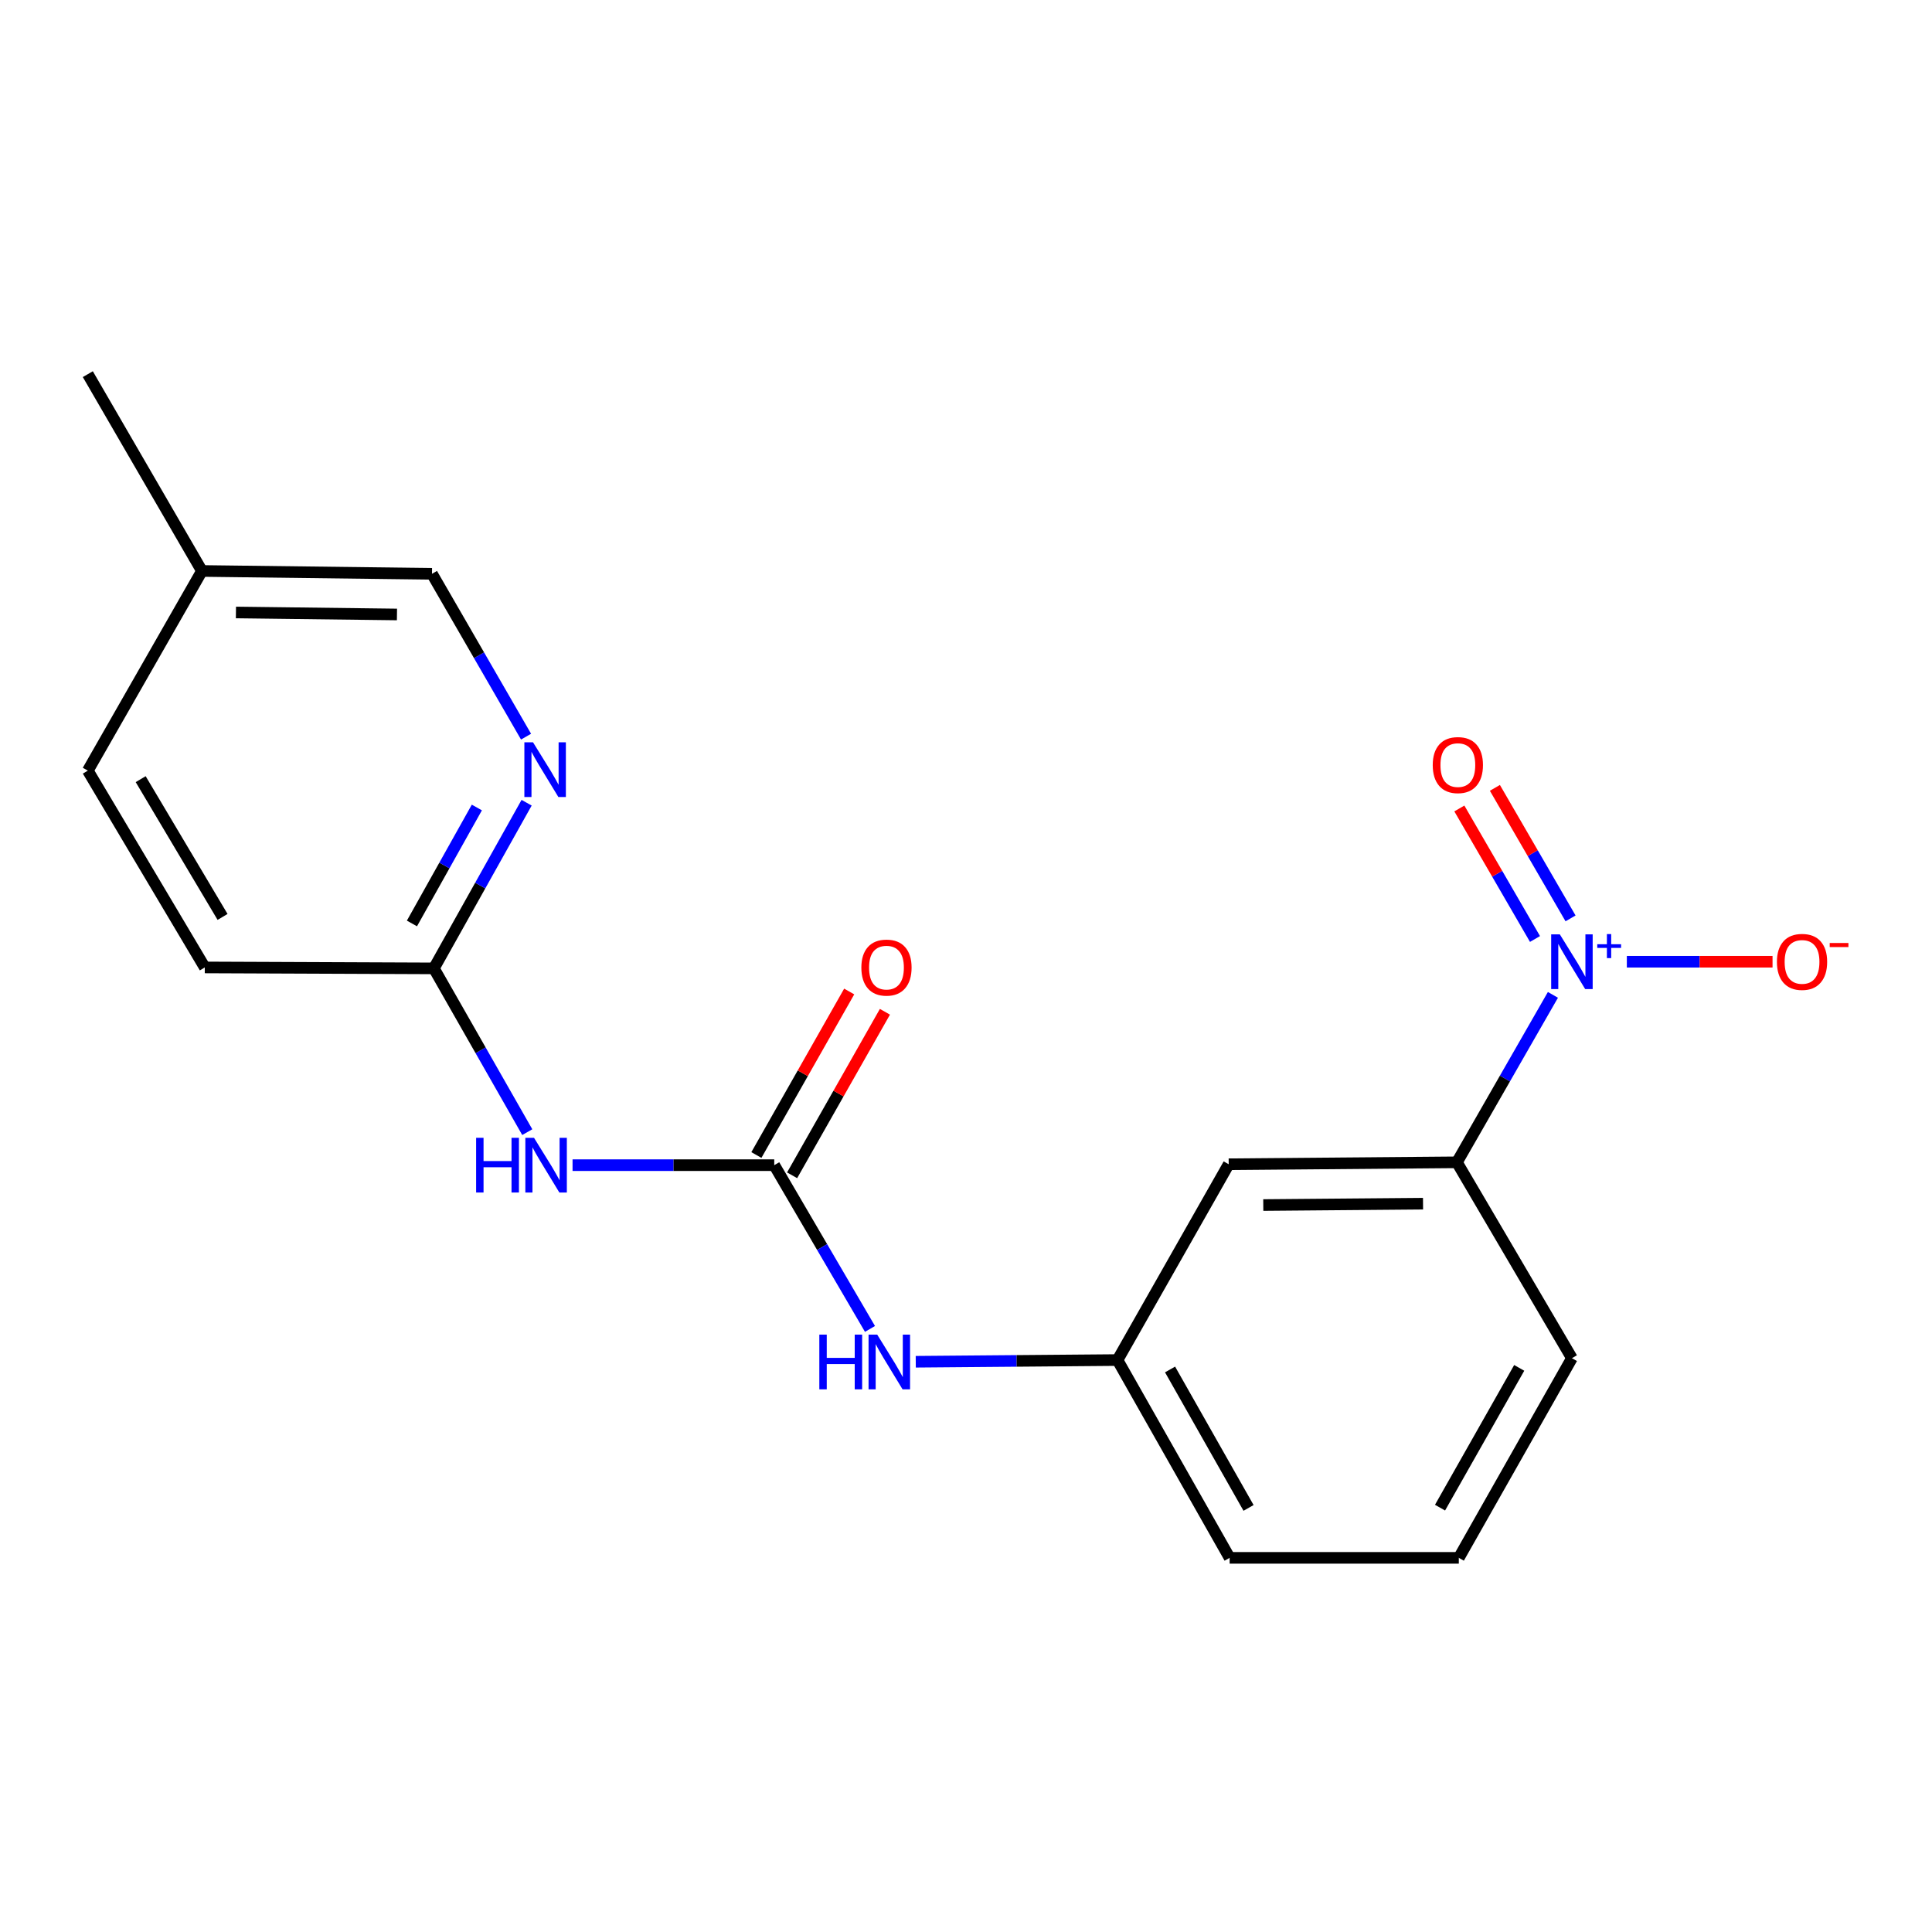 <?xml version='1.0' encoding='iso-8859-1'?>
<svg version='1.1' baseProfile='full'
              xmlns='http://www.w3.org/2000/svg'
                      xmlns:rdkit='http://www.rdkit.org/xml'
                      xmlns:xlink='http://www.w3.org/1999/xlink'
                  xml:space='preserve'
width='1000px' height='1000px' viewBox='0 0 1000 1000'>
<!-- END OF HEADER -->
<rect style='opacity:1.0;fill:#FFFFFF;stroke:none' width='1000' height='1000' x='0' y='0'> </rect>
<path class='bond-2' d='M 803.791,514.943 L 778.944,558.276' style='fill:none;fill-rule:evenodd;stroke:#0000FF;stroke-width:6px;stroke-linecap:butt;stroke-linejoin:miter;stroke-opacity:1' />
<path class='bond-2' d='M 778.944,558.276 L 754.097,601.609' style='fill:none;fill-rule:evenodd;stroke:#000000;stroke-width:6px;stroke-linecap:butt;stroke-linejoin:miter;stroke-opacity:1' />
<path class='bond-7' d='M 842.049,497.791 L 879.757,497.791' style='fill:none;fill-rule:evenodd;stroke:#0000FF;stroke-width:6px;stroke-linecap:butt;stroke-linejoin:miter;stroke-opacity:1' />
<path class='bond-7' d='M 879.757,497.791 L 917.464,497.791' style='fill:none;fill-rule:evenodd;stroke:#FF0000;stroke-width:6px;stroke-linecap:butt;stroke-linejoin:miter;stroke-opacity:1' />
<path class='bond-8' d='M 812.912,475.355 L 793.333,441.577' style='fill:none;fill-rule:evenodd;stroke:#0000FF;stroke-width:6px;stroke-linecap:butt;stroke-linejoin:miter;stroke-opacity:1' />
<path class='bond-8' d='M 793.333,441.577 L 773.755,407.799' style='fill:none;fill-rule:evenodd;stroke:#FF0000;stroke-width:6px;stroke-linecap:butt;stroke-linejoin:miter;stroke-opacity:1' />
<path class='bond-8' d='M 794.514,486.019 L 774.936,452.241' style='fill:none;fill-rule:evenodd;stroke:#0000FF;stroke-width:6px;stroke-linecap:butt;stroke-linejoin:miter;stroke-opacity:1' />
<path class='bond-8' d='M 774.936,452.241 L 755.357,418.463' style='fill:none;fill-rule:evenodd;stroke:#FF0000;stroke-width:6px;stroke-linecap:butt;stroke-linejoin:miter;stroke-opacity:1' />
<path class='bond-0' d='M 400.75,603.086 L 425.526,645.466' style='fill:none;fill-rule:evenodd;stroke:#000000;stroke-width:6px;stroke-linecap:butt;stroke-linejoin:miter;stroke-opacity:1' />
<path class='bond-0' d='M 425.526,645.466 L 450.301,687.845' style='fill:none;fill-rule:evenodd;stroke:#0000FF;stroke-width:6px;stroke-linecap:butt;stroke-linejoin:miter;stroke-opacity:1' />
<path class='bond-1' d='M 400.75,603.086 L 348.552,603.086' style='fill:none;fill-rule:evenodd;stroke:#000000;stroke-width:6px;stroke-linecap:butt;stroke-linejoin:miter;stroke-opacity:1' />
<path class='bond-1' d='M 348.552,603.086 L 296.353,603.086' style='fill:none;fill-rule:evenodd;stroke:#0000FF;stroke-width:6px;stroke-linecap:butt;stroke-linejoin:miter;stroke-opacity:1' />
<path class='bond-10' d='M 409.997,608.334 L 434.017,566.014' style='fill:none;fill-rule:evenodd;stroke:#000000;stroke-width:6px;stroke-linecap:butt;stroke-linejoin:miter;stroke-opacity:1' />
<path class='bond-10' d='M 434.017,566.014 L 458.038,523.694' style='fill:none;fill-rule:evenodd;stroke:#FF0000;stroke-width:6px;stroke-linecap:butt;stroke-linejoin:miter;stroke-opacity:1' />
<path class='bond-10' d='M 391.504,597.838 L 415.524,555.518' style='fill:none;fill-rule:evenodd;stroke:#000000;stroke-width:6px;stroke-linecap:butt;stroke-linejoin:miter;stroke-opacity:1' />
<path class='bond-10' d='M 415.524,555.518 L 439.544,513.198' style='fill:none;fill-rule:evenodd;stroke:#FF0000;stroke-width:6px;stroke-linecap:butt;stroke-linejoin:miter;stroke-opacity:1' />
<path class='bond-3' d='M 272.914,585.995 L 248.744,543.612' style='fill:none;fill-rule:evenodd;stroke:#0000FF;stroke-width:6px;stroke-linecap:butt;stroke-linejoin:miter;stroke-opacity:1' />
<path class='bond-3' d='M 248.744,543.612 L 224.573,501.229' style='fill:none;fill-rule:evenodd;stroke:#000000;stroke-width:6px;stroke-linecap:butt;stroke-linejoin:miter;stroke-opacity:1' />
<path class='bond-6' d='M 754.097,601.609 L 635.972,602.613' style='fill:none;fill-rule:evenodd;stroke:#000000;stroke-width:6px;stroke-linecap:butt;stroke-linejoin:miter;stroke-opacity:1' />
<path class='bond-6' d='M 736.559,623.024 L 653.872,623.727' style='fill:none;fill-rule:evenodd;stroke:#000000;stroke-width:6px;stroke-linecap:butt;stroke-linejoin:miter;stroke-opacity:1' />
<path class='bond-15' d='M 754.097,601.609 L 813.626,702.994' style='fill:none;fill-rule:evenodd;stroke:#000000;stroke-width:6px;stroke-linecap:butt;stroke-linejoin:miter;stroke-opacity:1' />
<path class='bond-4' d='M 224.573,501.229 L 248.575,458.357' style='fill:none;fill-rule:evenodd;stroke:#000000;stroke-width:6px;stroke-linecap:butt;stroke-linejoin:miter;stroke-opacity:1' />
<path class='bond-4' d='M 248.575,458.357 L 272.576,415.486' style='fill:none;fill-rule:evenodd;stroke:#0000FF;stroke-width:6px;stroke-linecap:butt;stroke-linejoin:miter;stroke-opacity:1' />
<path class='bond-4' d='M 213.219,477.979 L 230.02,447.969' style='fill:none;fill-rule:evenodd;stroke:#000000;stroke-width:6px;stroke-linecap:butt;stroke-linejoin:miter;stroke-opacity:1' />
<path class='bond-4' d='M 230.02,447.969 L 246.821,417.959' style='fill:none;fill-rule:evenodd;stroke:#0000FF;stroke-width:6px;stroke-linecap:butt;stroke-linejoin:miter;stroke-opacity:1' />
<path class='bond-12' d='M 224.573,501.229 L 106,500.744' style='fill:none;fill-rule:evenodd;stroke:#000000;stroke-width:6px;stroke-linecap:butt;stroke-linejoin:miter;stroke-opacity:1' />
<path class='bond-11' d='M 272.283,381.292 L 247.938,339.149' style='fill:none;fill-rule:evenodd;stroke:#0000FF;stroke-width:6px;stroke-linecap:butt;stroke-linejoin:miter;stroke-opacity:1' />
<path class='bond-11' d='M 247.938,339.149 L 223.593,297.006' style='fill:none;fill-rule:evenodd;stroke:#000000;stroke-width:6px;stroke-linecap:butt;stroke-linejoin:miter;stroke-opacity:1' />
<path class='bond-5' d='M 473.996,704.84 L 526.206,704.402' style='fill:none;fill-rule:evenodd;stroke:#0000FF;stroke-width:6px;stroke-linecap:butt;stroke-linejoin:miter;stroke-opacity:1' />
<path class='bond-5' d='M 526.206,704.402 L 578.416,703.963' style='fill:none;fill-rule:evenodd;stroke:#000000;stroke-width:6px;stroke-linecap:butt;stroke-linejoin:miter;stroke-opacity:1' />
<path class='bond-9' d='M 635.972,602.613 L 578.416,703.963' style='fill:none;fill-rule:evenodd;stroke:#000000;stroke-width:6px;stroke-linecap:butt;stroke-linejoin:miter;stroke-opacity:1' />
<path class='bond-19' d='M 578.416,703.963 L 636.457,806.34' style='fill:none;fill-rule:evenodd;stroke:#000000;stroke-width:6px;stroke-linecap:butt;stroke-linejoin:miter;stroke-opacity:1' />
<path class='bond-19' d='M 605.621,708.832 L 646.249,780.496' style='fill:none;fill-rule:evenodd;stroke:#000000;stroke-width:6px;stroke-linecap:butt;stroke-linejoin:miter;stroke-opacity:1' />
<path class='bond-20' d='M 223.593,297.006 L 104.523,295.529' style='fill:none;fill-rule:evenodd;stroke:#000000;stroke-width:6px;stroke-linecap:butt;stroke-linejoin:miter;stroke-opacity:1' />
<path class='bond-20' d='M 205.469,318.047 L 122.12,317.014' style='fill:none;fill-rule:evenodd;stroke:#000000;stroke-width:6px;stroke-linecap:butt;stroke-linejoin:miter;stroke-opacity:1' />
<path class='bond-14' d='M 106,500.744 L 45.455,398.875' style='fill:none;fill-rule:evenodd;stroke:#000000;stroke-width:6px;stroke-linecap:butt;stroke-linejoin:miter;stroke-opacity:1' />
<path class='bond-14' d='M 115.198,474.599 L 72.816,403.291' style='fill:none;fill-rule:evenodd;stroke:#000000;stroke-width:6px;stroke-linecap:butt;stroke-linejoin:miter;stroke-opacity:1' />
<path class='bond-13' d='M 104.523,295.529 L 45.455,398.875' style='fill:none;fill-rule:evenodd;stroke:#000000;stroke-width:6px;stroke-linecap:butt;stroke-linejoin:miter;stroke-opacity:1' />
<path class='bond-18' d='M 104.523,295.529 L 45.455,193.66' style='fill:none;fill-rule:evenodd;stroke:#000000;stroke-width:6px;stroke-linecap:butt;stroke-linejoin:miter;stroke-opacity:1' />
<path class='bond-16' d='M 813.626,702.994 L 755.078,806.34' style='fill:none;fill-rule:evenodd;stroke:#000000;stroke-width:6px;stroke-linecap:butt;stroke-linejoin:miter;stroke-opacity:1' />
<path class='bond-16' d='M 786.342,708.014 L 745.358,780.356' style='fill:none;fill-rule:evenodd;stroke:#000000;stroke-width:6px;stroke-linecap:butt;stroke-linejoin:miter;stroke-opacity:1' />
<path class='bond-17' d='M 755.078,806.34 L 636.457,806.34' style='fill:none;fill-rule:evenodd;stroke:#000000;stroke-width:6px;stroke-linecap:butt;stroke-linejoin:miter;stroke-opacity:1' />
<path  class='atom-0' d='M 807.366 483.631
L 816.646 498.631
Q 817.566 500.111, 819.046 502.791
Q 820.526 505.471, 820.606 505.631
L 820.606 483.631
L 824.366 483.631
L 824.366 511.951
L 820.486 511.951
L 810.526 495.551
Q 809.366 493.631, 808.126 491.431
Q 806.926 489.231, 806.566 488.551
L 806.566 511.951
L 802.886 511.951
L 802.886 483.631
L 807.366 483.631
' fill='#0000FF'/>
<path  class='atom-0' d='M 826.742 488.736
L 831.732 488.736
L 831.732 483.482
L 833.949 483.482
L 833.949 488.736
L 839.071 488.736
L 839.071 490.636
L 833.949 490.636
L 833.949 495.916
L 831.732 495.916
L 831.732 490.636
L 826.742 490.636
L 826.742 488.736
' fill='#0000FF'/>
<path  class='atom-2' d='M 246.441 588.926
L 250.281 588.926
L 250.281 600.966
L 264.761 600.966
L 264.761 588.926
L 268.601 588.926
L 268.601 617.246
L 264.761 617.246
L 264.761 604.166
L 250.281 604.166
L 250.281 617.246
L 246.441 617.246
L 246.441 588.926
' fill='#0000FF'/>
<path  class='atom-2' d='M 276.401 588.926
L 285.681 603.926
Q 286.601 605.406, 288.081 608.086
Q 289.561 610.766, 289.641 610.926
L 289.641 588.926
L 293.401 588.926
L 293.401 617.246
L 289.521 617.246
L 279.561 600.846
Q 278.401 598.926, 277.161 596.726
Q 275.961 594.526, 275.601 593.846
L 275.601 617.246
L 271.921 617.246
L 271.921 588.926
L 276.401 588.926
' fill='#0000FF'/>
<path  class='atom-5' d='M 275.893 384.219
L 285.173 399.219
Q 286.093 400.699, 287.573 403.379
Q 289.053 406.059, 289.133 406.219
L 289.133 384.219
L 292.893 384.219
L 292.893 412.539
L 289.013 412.539
L 279.053 396.139
Q 277.893 394.219, 276.653 392.019
Q 275.453 389.819, 275.093 389.139
L 275.093 412.539
L 271.413 412.539
L 271.413 384.219
L 275.893 384.219
' fill='#0000FF'/>
<path  class='atom-6' d='M 424.083 690.795
L 427.923 690.795
L 427.923 702.835
L 442.403 702.835
L 442.403 690.795
L 446.243 690.795
L 446.243 719.115
L 442.403 719.115
L 442.403 706.035
L 427.923 706.035
L 427.923 719.115
L 424.083 719.115
L 424.083 690.795
' fill='#0000FF'/>
<path  class='atom-6' d='M 454.043 690.795
L 463.323 705.795
Q 464.243 707.275, 465.723 709.955
Q 467.203 712.635, 467.283 712.795
L 467.283 690.795
L 471.043 690.795
L 471.043 719.115
L 467.163 719.115
L 457.203 702.715
Q 456.043 700.795, 454.803 698.595
Q 453.603 696.395, 453.243 695.715
L 453.243 719.115
L 449.563 719.115
L 449.563 690.795
L 454.043 690.795
' fill='#0000FF'/>
<path  class='atom-8' d='M 919.732 497.871
Q 919.732 491.071, 923.092 487.271
Q 926.452 483.471, 932.732 483.471
Q 939.012 483.471, 942.372 487.271
Q 945.732 491.071, 945.732 497.871
Q 945.732 504.751, 942.332 508.671
Q 938.932 512.551, 932.732 512.551
Q 926.492 512.551, 923.092 508.671
Q 919.732 504.791, 919.732 497.871
M 932.732 509.351
Q 937.052 509.351, 939.372 506.471
Q 941.732 503.551, 941.732 497.871
Q 941.732 492.311, 939.372 489.511
Q 937.052 486.671, 932.732 486.671
Q 928.412 486.671, 926.052 489.471
Q 923.732 492.271, 923.732 497.871
Q 923.732 503.591, 926.052 506.471
Q 928.412 509.351, 932.732 509.351
' fill='#FF0000'/>
<path  class='atom-8' d='M 947.052 488.093
L 956.74 488.093
L 956.74 490.205
L 947.052 490.205
L 947.052 488.093
' fill='#FF0000'/>
<path  class='atom-9' d='M 741.582 396.002
Q 741.582 389.202, 744.942 385.402
Q 748.302 381.602, 754.582 381.602
Q 760.862 381.602, 764.222 385.402
Q 767.582 389.202, 767.582 396.002
Q 767.582 402.882, 764.182 406.802
Q 760.782 410.682, 754.582 410.682
Q 748.342 410.682, 744.942 406.802
Q 741.582 402.922, 741.582 396.002
M 754.582 407.482
Q 758.902 407.482, 761.222 404.602
Q 763.582 401.682, 763.582 396.002
Q 763.582 390.442, 761.222 387.642
Q 758.902 384.802, 754.582 384.802
Q 750.262 384.802, 747.902 387.602
Q 745.582 390.402, 745.582 396.002
Q 745.582 401.722, 747.902 404.602
Q 750.262 407.482, 754.582 407.482
' fill='#FF0000'/>
<path  class='atom-11' d='M 445.838 500.824
Q 445.838 494.024, 449.198 490.224
Q 452.558 486.424, 458.838 486.424
Q 465.118 486.424, 468.478 490.224
Q 471.838 494.024, 471.838 500.824
Q 471.838 507.704, 468.438 511.624
Q 465.038 515.504, 458.838 515.504
Q 452.598 515.504, 449.198 511.624
Q 445.838 507.744, 445.838 500.824
M 458.838 512.304
Q 463.158 512.304, 465.478 509.424
Q 467.838 506.504, 467.838 500.824
Q 467.838 495.264, 465.478 492.464
Q 463.158 489.624, 458.838 489.624
Q 454.518 489.624, 452.158 492.424
Q 449.838 495.224, 449.838 500.824
Q 449.838 506.544, 452.158 509.424
Q 454.518 512.304, 458.838 512.304
' fill='#FF0000'/>
</svg>

